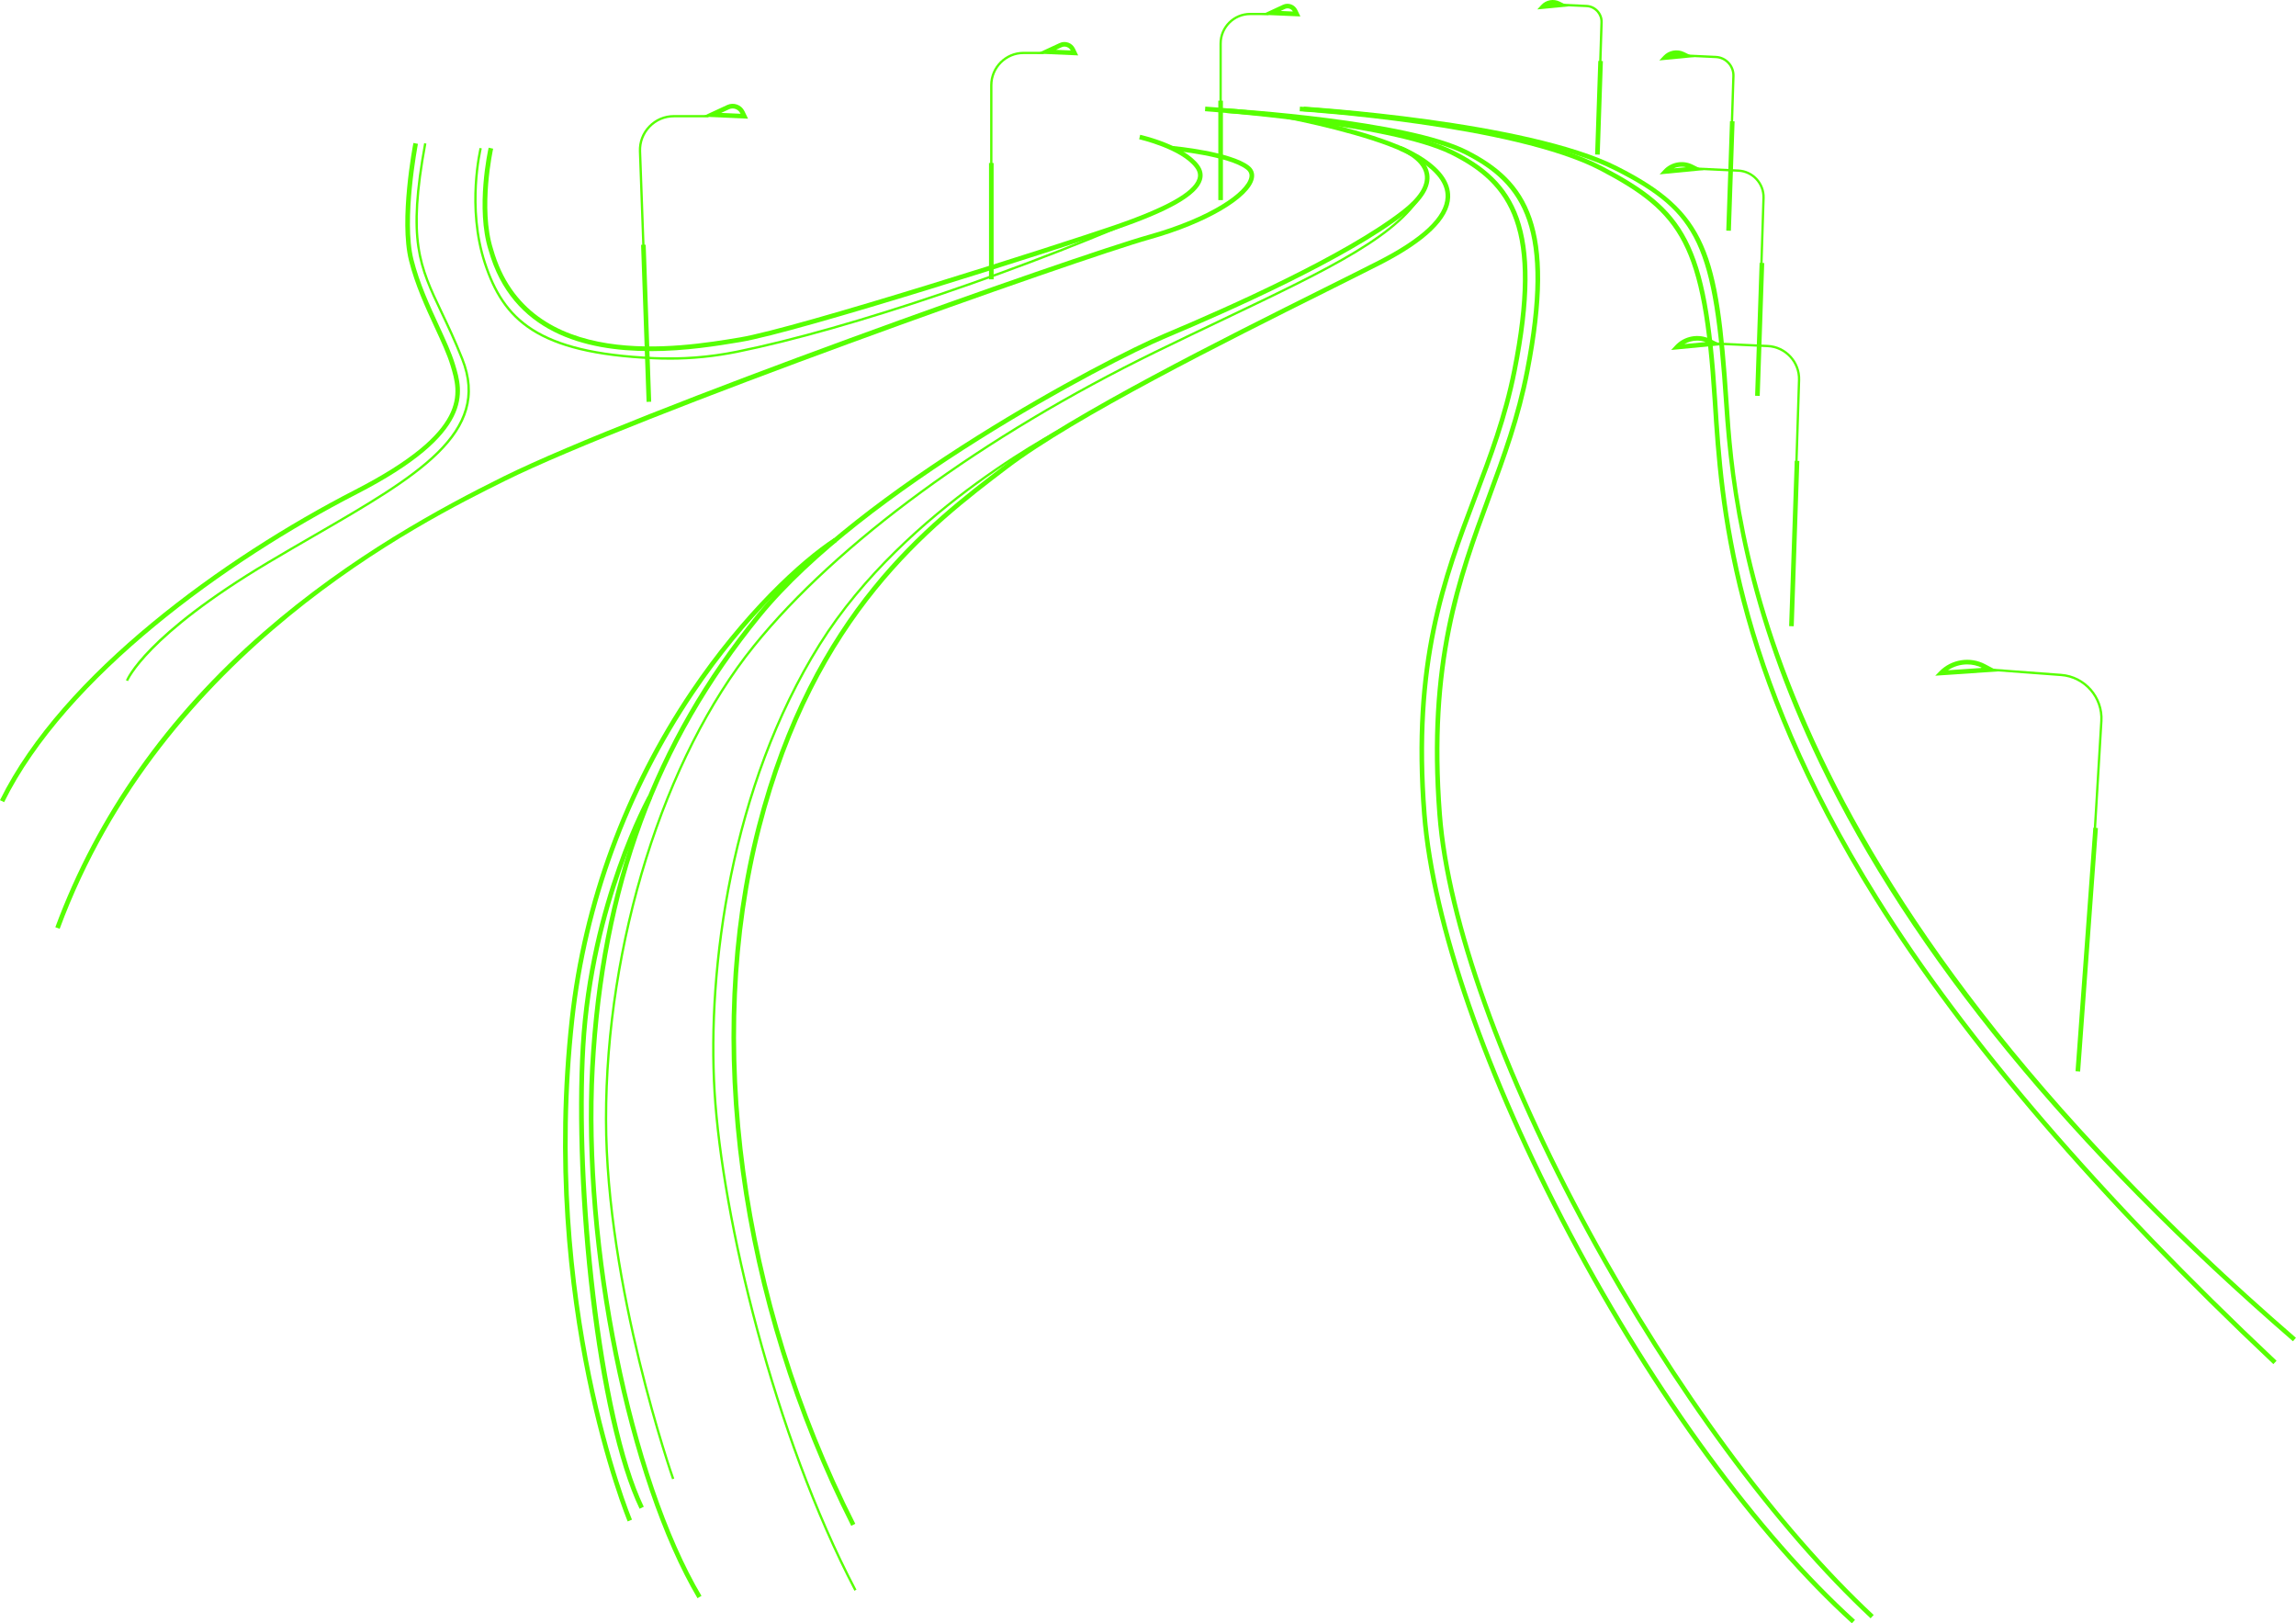 <?xml version="1.0" encoding="UTF-8"?> <svg xmlns="http://www.w3.org/2000/svg" id="_Слой_2" data-name="Слой 2" viewBox="0 0 747.25 528.28"><defs><style> .cls-1 { fill: #56ff00; stroke-width: 0px; } </style></defs><g id="_Слой_1-2" data-name="Слой 1"><g><path class="cls-1" d="m746.26,436.48c-72.33-62.63-124.15-125.85-154.02-187.92-24.02-49.9-29.25-88.86-31.12-117.22-3.4-51.54-8.36-62.17-35.41-75.85-29.18-14.76-100.76-19.24-101.48-19.28l.09-1.5c.72.04,72.61,4.54,102.07,19.44,29.24,14.79,32.97,27.81,36.22,77.09,2.5,37.84,10.09,152.98,184.62,304.11l-.98,1.13Z"></path><path class="cls-1" d="m739.89,443.92c-57.24-53.95-100.95-104.85-129.93-151.28-47.07-75.41-50.48-129.2-52.51-161.34l-.08-1.21c-3.22-50.58-10.26-60.8-36.57-74.61-28.13-14.76-97.11-19.23-97.81-19.28l.09-1.5c.7.04,70,4.54,98.41,19.44,26.9,14.12,34.11,24.52,37.37,75.84l.08,1.21c2.03,32,5.42,85.55,52.29,160.64,28.91,46.32,72.54,97.12,129.69,150.98l-1.03,1.09Z"></path><path class="cls-1" d="m602.72,528.28c-31.2-28.31-64.88-74.29-92.39-126.18-27.41-51.69-44.73-101.64-47.51-137.05-3.9-49.58,6.49-77.03,16.53-103.57,5.04-13.31,9.79-25.88,12.8-41,9.14-45.98-.43-60.58-20.06-70.26-19.83-9.78-79.32-13.99-79.92-14.03l.1-1.5c2.46.17,60.39,4.27,80.48,14.18,20.28,10,30.2,24.97,20.87,71.89-3.03,15.25-7.81,27.87-12.87,41.24-9.99,26.39-20.31,53.67-16.44,102.92,2.77,35.21,20.03,84.95,47.34,136.46,27.44,51.73,61,97.57,92.07,125.77l-1.01,1.11Z"></path><path class="cls-1" d="m608.79,526.62c-30.99-28.89-64.63-74.57-92.32-125.33-28.27-51.83-46.01-101.49-48.67-136.23-3.79-49.58,6.31-77.02,16.08-103.56,4.9-13.31,9.53-25.88,12.46-41,8.9-45.99-.42-60.58-19.52-70.26-19.29-9.77-77.17-13.43-77.75-13.47l.09-1.5c2.39.15,58.78,3.72,78.34,13.63,19.74,10,29.39,24.97,20.31,71.89-2.95,15.25-7.6,27.87-12.52,41.24-9.72,26.39-19.76,53.67-16,102.93,2.64,34.54,20.32,83.97,48.49,135.63,27.61,50.63,61.15,96.17,92.03,124.95l-1.02,1.1Z"></path><path class="cls-1" d="m277.04,496.54c-37.05-73.25-48.55-158.33-30.76-227.58,17.97-69.93,55.75-98.66,80.75-117.67,22.01-16.74,71.37-41.37,104.03-57.67,6.82-3.4,12.71-6.34,17.49-8.78,14.31-7.3,21.69-14.27,21.93-20.71.16-4.32-2.95-8.45-9.26-12.28-10-6.08-30.92-10.89-42.5-13.22l.29-1.47c11.68,2.35,32.79,7.21,42.98,13.41,6.8,4.13,10.16,8.72,9.98,13.62-.26,7.03-7.92,14.42-22.75,21.99-4.79,2.44-10.68,5.38-17.5,8.79-32.61,16.27-81.89,40.86-103.79,57.52-24.84,18.89-62.37,47.43-80.21,116.85-17.7,68.91-6.25,153.59,30.64,226.53l-1.34.68Z"></path><path class="cls-1" d="m227.01,520.09c-22.77-38.44-38.12-114.31-34.95-172.72,3.21-59.03,20.48-105.92,54.37-147.56,33.46-41.11,112.97-83.01,132.49-91.21,20.85-8.75,58.61-25.58,77.27-40,5.53-4.27,8.05-8.22,7.49-11.74-.82-5.2-8.22-7.91-8.29-7.94l.5-1.41c.34.12,8.3,3.03,9.27,9.11.65,4.1-2.06,8.53-8.06,13.17-18.8,14.52-56.69,31.42-77.6,40.2-19.44,8.16-98.62,49.88-131.9,90.77-33.68,41.38-50.85,88-54.04,146.7-3.16,58.15,12.1,133.65,34.74,171.87l-1.29.76Z"></path><path class="cls-1" d="m204.29,495.11c-.29-.69-29.07-70.19-18.86-163.54,4.15-37.91,17.71-74.8,39.22-106.7,17.17-25.46,35.95-42.73,46.81-49.78l.82,1.26c-10.74,6.97-29.34,24.08-46.38,49.36-21.37,31.69-34.85,68.36-38.97,106.02-10.17,92.97,18.46,162.11,18.75,162.79l-1.38.58Z"></path><path class="cls-1" d="m208.17,490.99c-14.27-29.68-21.88-103.95-19.16-150.54,2.74-46.92,21.65-81.11,21.84-81.45l1.31.73c-.19.34-18.93,34.24-21.65,80.8-2.66,45.46,5.07,120.8,19.01,149.8l-1.35.65Z"></path><path class="cls-1" d="m218.73,481.39c-.22-.62-21.82-62.46-21.87-117.11-.05-57.41,18.87-117.96,48.2-154.28,27.05-33.49,74.73-68.41,130.8-95.79,7.95-3.88,15.31-7.39,22.43-10.79,34.69-16.54,57.61-27.47,65.06-42.3l.67.34c-7.57,15.06-30.58,26.03-65.41,42.64-7.12,3.39-14.48,6.9-22.42,10.78-55.98,27.34-103.56,62.18-130.54,95.59-29.23,36.19-48.09,96.56-48.04,153.81.05,54.52,21.61,116.24,21.83,116.86l-.71.25Z"></path><path class="cls-1" d="m278.07,517.67c-26.49-50.49-43.41-121.33-45.88-162.35-2.42-40.14,5.31-99.53,34.28-145.83,28.15-44.99,81.44-71.54,81.98-71.81l.33.67c-.53.26-53.64,26.72-81.67,71.53-28.87,46.15-36.58,105.36-34.17,145.38,2.47,40.94,19.36,111.65,45.8,162.05l-.66.35Z"></path><path class="cls-1" d="m19.42,302.25l-1.41-.52c13.45-36.31,36.22-68.63,67.7-96.05,28.41-24.75,58.16-40.73,78.07-50.59,43.11-21.35,186.48-72.07,210.04-78.66,19.99-5.59,31.82-13.81,32.79-18.7.21-1.05-.12-1.9-1-2.59-5.57-4.38-24.01-6.15-24.19-6.16l.14-1.49c.78.07,19.07,1.83,24.98,6.48,1.33,1.05,1.86,2.45,1.54,4.06-1.27,6.37-15.51,14.72-33.86,19.86-22.95,6.42-167.92,57.83-209.78,78.56-27.57,13.66-111.48,55.22-145.03,145.82Z"></path><path class="cls-1" d="m211.59,114.25c-21.11,0-44.97-5.96-52.55-32.75-4.36-13.7-.19-32.65,0-33.44l1.46.33c-.04.19-4.26,19.35-.02,32.68,11.38,40.22,61.2,31.91,79.95,28.79l.31-.05c18.71-3.12,103.57-30.19,121.84-36.47,16.9-5.81,25.78-10.77,27.15-15.17.38-1.22.14-2.4-.75-3.59-4.55-6.13-18.09-9.23-18.23-9.26l.33-1.46c.58.13,14.23,3.25,19.11,9.83,1.17,1.58,1.5,3.24.97,4.93-1.54,4.95-10.46,10.08-28.09,16.14-18.93,6.51-102.94,33.35-122.08,36.54l-.31.05c-6.77,1.13-17.51,2.92-29.08,2.92Z"></path><path class="cls-1" d="m1.35,261.04l-1.35-.66c20.26-41.11,72.92-79.09,115.45-100.93,37.59-19.3,33.9-31.52,31.2-40.44l-.05-.16c-1.06-3.52-3.01-7.73-5.07-12.19-3.03-6.56-6.46-13.99-8.42-21.86-3.32-13.28,1.25-37.27,1.44-38.28l1.47.29c-.05.25-4.7,24.67-1.46,37.63,1.93,7.74,5.33,15.1,8.33,21.6,2.08,4.51,4.05,8.77,5.14,12.38l.05.16c2.69,8.89,6.76,22.33-31.95,42.21-42.32,21.73-94.69,59.48-114.79,100.26Z"></path><path class="cls-1" d="m41.68,221.64l-.7-.27c.23-.59,6.11-14.81,46.2-38.71,5.12-3.05,10.12-5.95,14.96-8.74,33.34-19.29,57.42-33.22,47.94-57.01-2.41-6.05-4.71-10.88-6.73-15.15-7.2-15.15-11.16-23.49-5.32-55.17l.74.14c-5.8,31.44-1.88,39.7,5.26,54.71,2.03,4.27,4.33,9.12,6.75,15.19,9.72,24.4-14.6,38.47-48.26,57.94-4.83,2.8-9.83,5.69-14.95,8.74-39.8,23.73-45.83,38.2-45.89,38.34Z"></path><path class="cls-1" d="m217.82,117.05c-1.71,0-3.44-.04-5.18-.12-38.11-1.69-49.08-12.7-55.17-31.16-6.05-18.35-1.44-37.45-1.39-37.64l.73.18c-.05.19-4.6,19.08,1.38,37.22,5.98,18.15,16.81,28.98,54.49,30.65,9.24.41,18.1-.27,27.07-2.08,36.55-7.38,94.7-27.13,141.42-48.02l.31.69c-46.76,20.91-104.98,40.68-141.57,48.07-7.35,1.48-14.62,2.22-22.08,2.22Z"></path><g><rect class="cls-1" x="396.51" y="32.76" width="1.5" height="32.36"></rect><path class="cls-1" d="m423.22,5.35l-12.67-.55,7.01-3.25c1.73-.8,3.8-.05,4.63,1.66l1.03,2.14Zm-6.44-1.78l4,.17c-.51-.9-1.64-1.27-2.58-.83l-1.42.66Z"></path><path class="cls-1" d="m397.64,37.91h-.75V14.16c0-5.5,4.48-9.98,9.98-9.98h6.01v.75h-6.01c-5.09,0-9.23,4.14-9.23,9.23v23.75Z"></path></g><g><rect class="cls-1" x="321.88" y="53.04" width="1.5" height="37.86"></rect><path class="cls-1" d="m350.9,18.03l-13.45-.59,7.41-3.43c1.85-.86,4.08-.06,4.97,1.78l1.07,2.23Zm-7.22-1.82l4.79.21c-.54-1.09-1.87-1.56-2.97-1.05l-1.81.84Z"></path><path class="cls-1" d="m323,58.67h-.75v-30.94c0-6,4.88-10.88,10.88-10.88h6.57v.75h-6.57c-5.58,0-10.13,4.54-10.13,10.13v30.94Z"></path></g><g><rect class="cls-1" x="209.55" y="79.61" width="1.5" height="51.14" transform="translate(-3.57 7.46) rotate(-2.01)"></rect><path class="cls-1" d="m243.45,38.62l-14.97-.66,8.18-3.79c2.1-.97,4.63-.07,5.63,2.02l1.16,2.42Zm-8.75-1.88l6.31.28-.08-.16c-.65-1.35-2.29-1.94-3.65-1.31l-2.58,1.2Z"></path><path class="cls-1" d="m209.4,90.23l-1.48-40.99c-.11-3.12,1.02-6.08,3.19-8.32,2.17-2.25,5.08-3.48,8.2-3.48h11.28v.75h-11.28c-2.92,0-5.64,1.16-7.66,3.25s-3.08,4.86-2.98,7.77l1.48,40.99-.75.03Z"></path></g><g><path class="cls-1" d="m681.58,279.81l-.75-.04,2.7-45.18c.45-7.48-5.27-14.01-12.74-14.57l-26.12-1.95.06-.75,26.12,1.95c7.88.59,13.9,7.48,13.43,15.36l-2.7,45.18Z"></path><rect class="cls-1" x="639.43" y="308.29" width="79.45" height="1.5" transform="translate(321.42 963.85) rotate(-85.82)"></rect><path class="cls-1" d="m629.83,219.9l1.37-1.41c3.88-3.97,10-4.93,14.9-2.33l4.38,2.32-20.65,1.41Zm10.4-3.69c-2.2,0-4.39.65-6.25,1.9l11.14-.76c-1.55-.77-3.23-1.14-4.89-1.14Z"></path></g><g><path class="cls-1" d="m584.8,157.84l-.75-.02,1.09-34.19c.18-5.61-4.23-10.38-9.84-10.65l-19.77-.93.04-.75,19.77.93c6.01.28,10.74,5.41,10.55,11.42l-1.09,34.19Z"></path><rect class="cls-1" x="557.02" y="176.12" width="53.83" height="1.5" transform="translate(387.41 754.49) rotate(-88.06)"></rect><path class="cls-1" d="m543.9,113.89l1.33-1.44c2.9-3.14,7.6-4.01,11.42-2.11l3.93,1.95-16.69,1.6Zm8.48-3.05c-1.46,0-2.91.39-4.18,1.13l6.91-.66c-.89-.31-1.81-.47-2.73-.47Z"></path></g><g><path class="cls-1" d="m573.45,91.88l-.75-.02.88-27.48c.14-4.47-3.37-8.27-7.84-8.48l-15.89-.75.04-.75,15.89.75c4.87.23,8.71,4.38,8.55,9.25l-.88,27.48Z"></path><rect class="cls-1" x="551.05" y="106.43" width="43.27" height="1.5" transform="translate(446.19 675.92) rotate(-88.06)"></rect><path class="cls-1" d="m540.14,56.74l1.33-1.44c2.37-2.57,6.22-3.28,9.36-1.73l3.62,1.79-14.31,1.38Zm7.18-2.49c-.89,0-1.78.18-2.6.54l4.01-.38c-.47-.1-.94-.16-1.41-.16Z"></path></g><g><path class="cls-1" d="m563.92,43.86l-.75-.02.61-19.13c.1-3.05-2.3-5.65-5.35-5.79l-11.06-.52.04-.75,11.06.52c3.45.16,6.17,3.11,6.06,6.56l-.61,19.13Z"></path><rect class="cls-1" x="545.36" y="56.51" width="35.63" height="1.5" transform="translate(486.89 618.18) rotate(-88.06)"></rect><path class="cls-1" d="m540.04,19.67l1.33-1.44c1.72-1.86,4.51-2.38,6.78-1.25l3.24,1.6-11.35,1.09Z"></path></g><g><path class="cls-1" d="m521.09,23.61l-.75-.02.52-16.37c.08-2.58-1.95-4.77-4.52-4.89l-9.46-.44.04-.75,9.46.44c2.98.14,5.33,2.68,5.24,5.67l-.52,16.37Z"></path><rect class="cls-1" x="505.16" y="34.32" width="30.47" height="1.5" transform="translate(467.74 553.98) rotate(-88.06)"></rect><path class="cls-1" d="m500.33,3.05l1.33-1.44c1.5-1.63,3.94-2.08,5.93-1.09l3.11,1.54-10.37,1Z"></path></g></g></g></svg> 